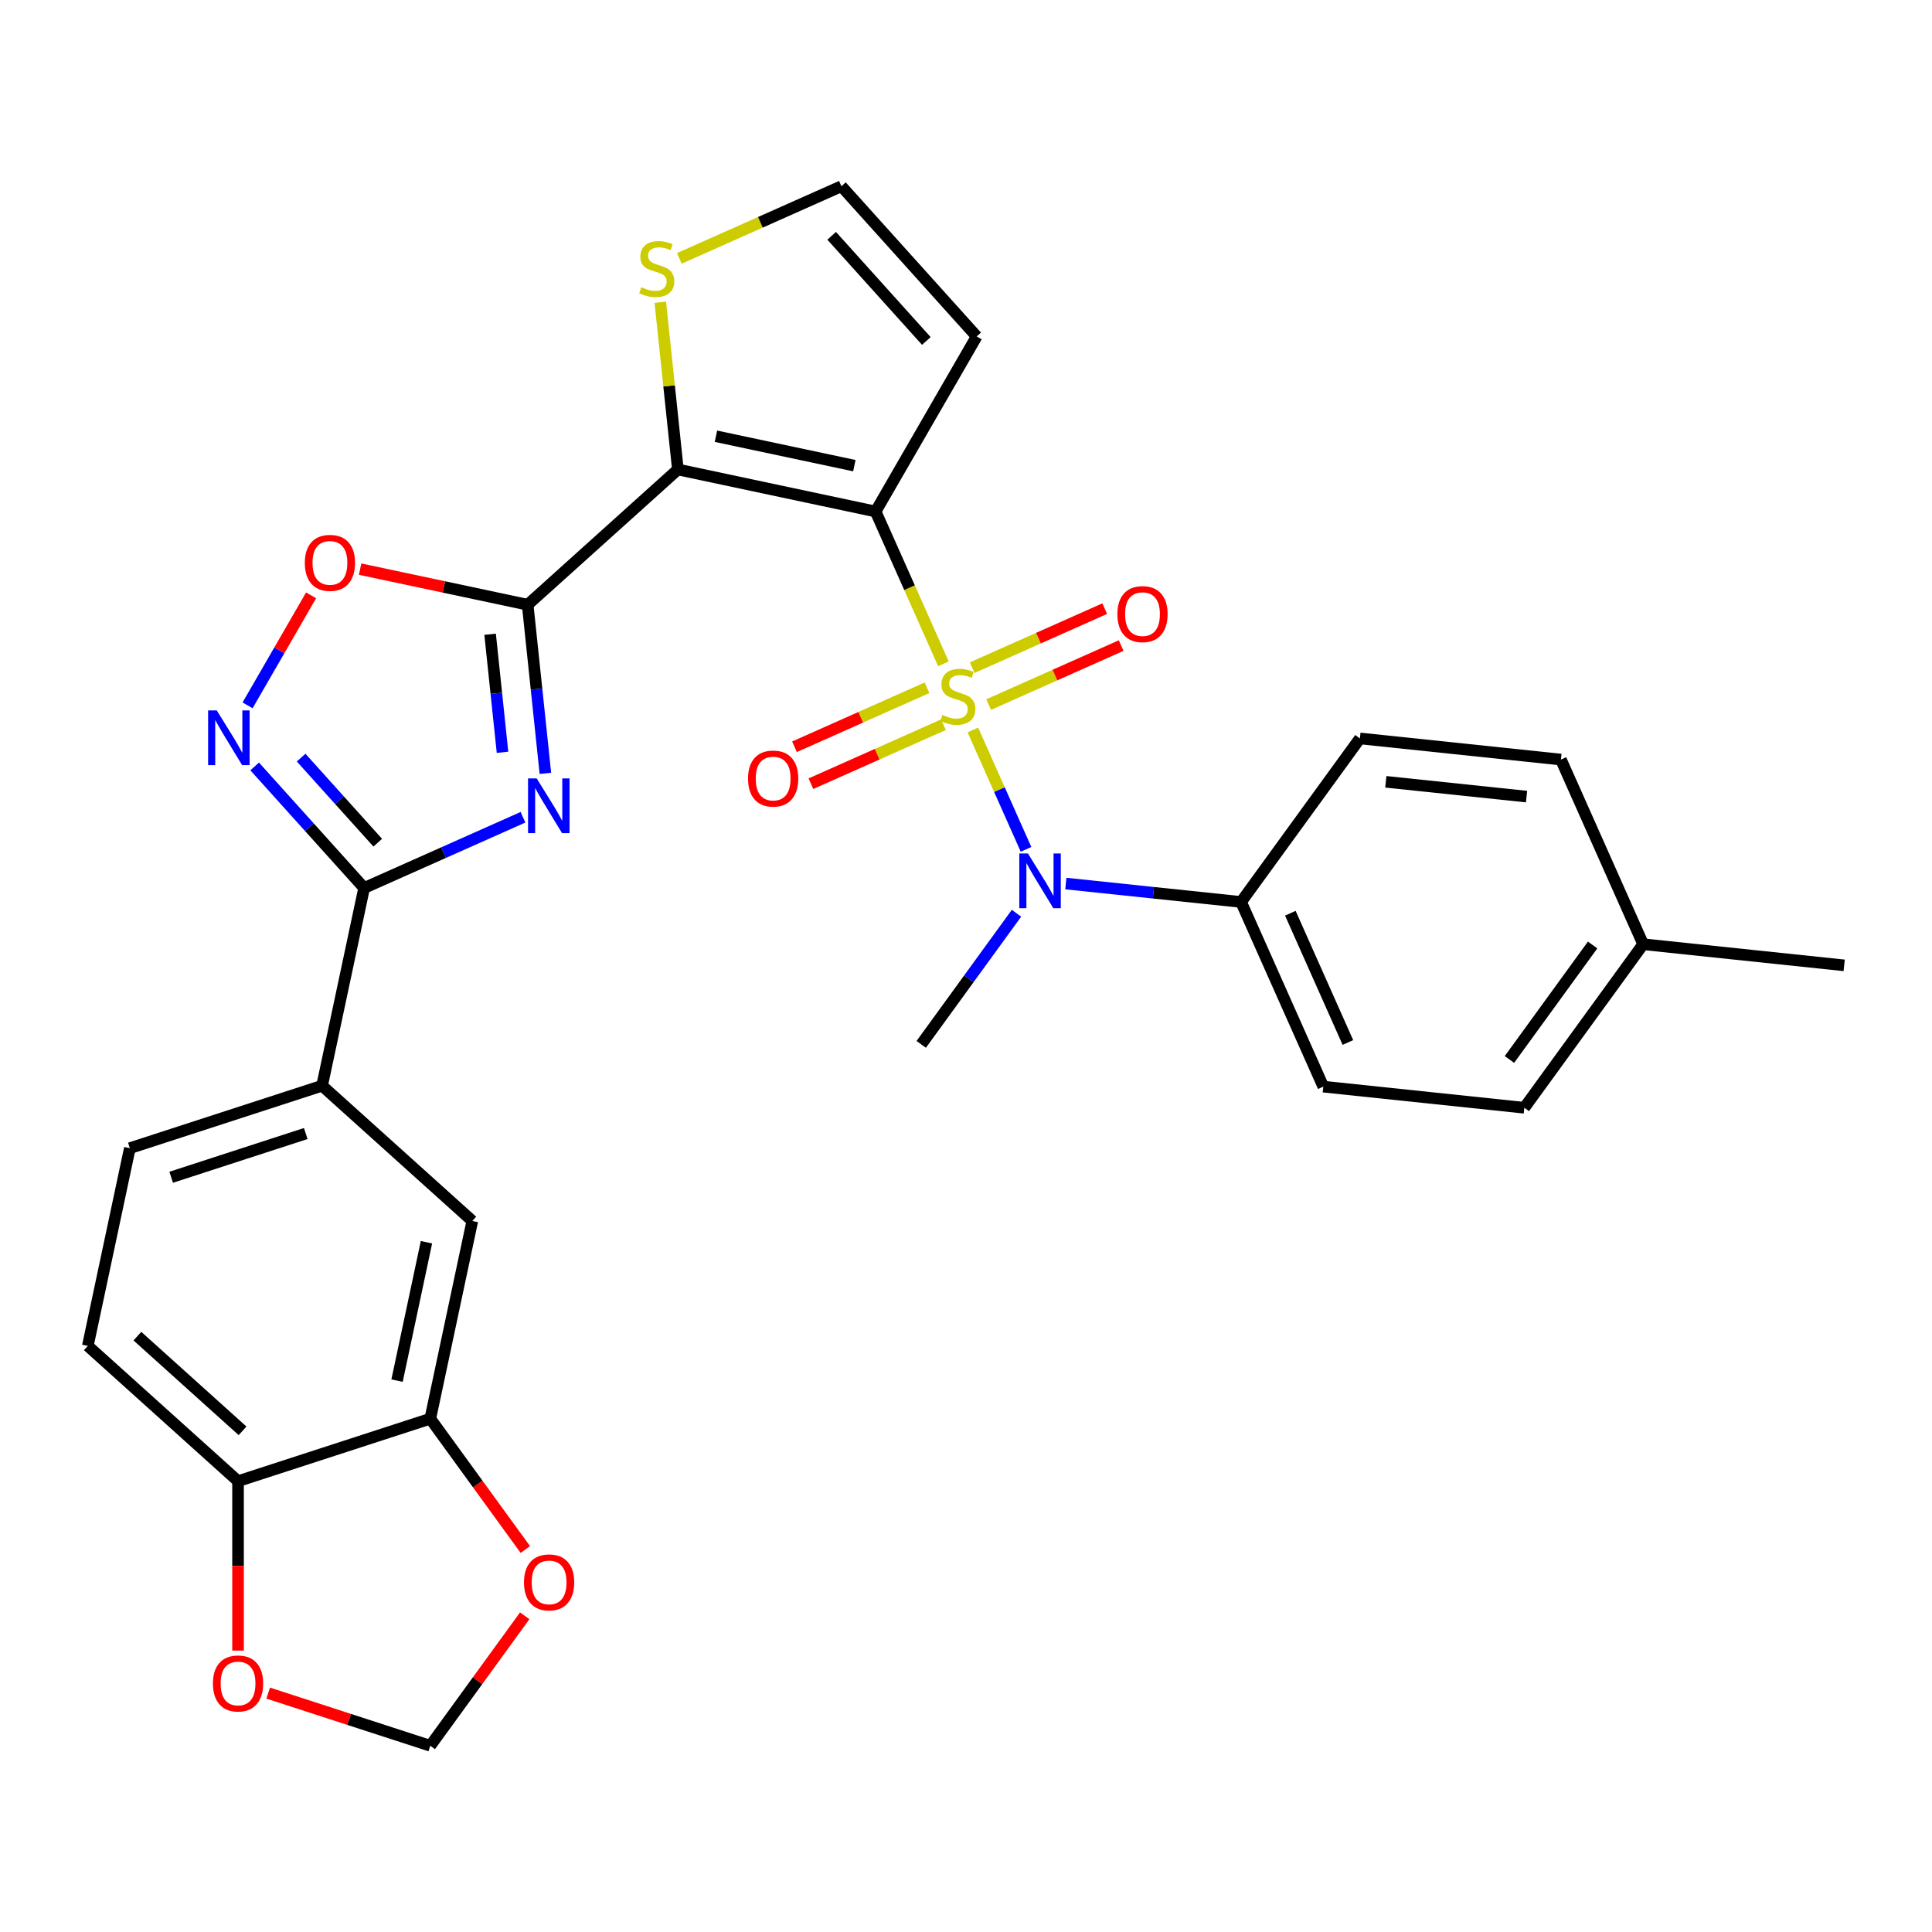 <?xml version='1.0' encoding='iso-8859-1'?>
<svg version='1.1' baseProfile='full'
              xmlns='http://www.w3.org/2000/svg'
                      xmlns:rdkit='http://www.rdkit.org/xml'
                      xmlns:xlink='http://www.w3.org/1999/xlink'
                  xml:space='preserve'
width='1000px' height='1000px' viewBox='0 0 1000 1000'>
<!-- END OF HEADER -->
<rect style='opacity:1.0;fill:#FFFFFF;stroke:none' width='1000' height='1000' x='0' y='0'> </rect>
<path class='bond-0' d='M 488.317,343.602 L 470.764,304.179' style='fill:none;fill-rule:evenodd;stroke:#CCCC00;stroke-width:6px;stroke-linecap:butt;stroke-linejoin:miter;stroke-opacity:1' />
<path class='bond-0' d='M 470.764,304.179 L 453.212,264.755' style='fill:none;fill-rule:evenodd;stroke:#000000;stroke-width:6px;stroke-linecap:butt;stroke-linejoin:miter;stroke-opacity:1' />
<path class='bond-6' d='M 503.557,377.834 L 517.313,408.729' style='fill:none;fill-rule:evenodd;stroke:#CCCC00;stroke-width:6px;stroke-linecap:butt;stroke-linejoin:miter;stroke-opacity:1' />
<path class='bond-6' d='M 517.313,408.729 L 531.068,439.624' style='fill:none;fill-rule:evenodd;stroke:#0000FF;stroke-width:6px;stroke-linecap:butt;stroke-linejoin:miter;stroke-opacity:1' />
<path class='bond-11' d='M 511.719,364.689 L 546.015,349.419' style='fill:none;fill-rule:evenodd;stroke:#CCCC00;stroke-width:6px;stroke-linecap:butt;stroke-linejoin:miter;stroke-opacity:1' />
<path class='bond-11' d='M 546.015,349.419 L 580.311,334.15' style='fill:none;fill-rule:evenodd;stroke:#FF0000;stroke-width:6px;stroke-linecap:butt;stroke-linejoin:miter;stroke-opacity:1' />
<path class='bond-11' d='M 503.208,345.572 L 537.504,330.303' style='fill:none;fill-rule:evenodd;stroke:#CCCC00;stroke-width:6px;stroke-linecap:butt;stroke-linejoin:miter;stroke-opacity:1' />
<path class='bond-11' d='M 537.504,330.303 L 571.799,315.033' style='fill:none;fill-rule:evenodd;stroke:#FF0000;stroke-width:6px;stroke-linecap:butt;stroke-linejoin:miter;stroke-opacity:1' />
<path class='bond-12' d='M 479.817,355.987 L 445.521,371.256' style='fill:none;fill-rule:evenodd;stroke:#CCCC00;stroke-width:6px;stroke-linecap:butt;stroke-linejoin:miter;stroke-opacity:1' />
<path class='bond-12' d='M 445.521,371.256 L 411.225,386.526' style='fill:none;fill-rule:evenodd;stroke:#FF0000;stroke-width:6px;stroke-linecap:butt;stroke-linejoin:miter;stroke-opacity:1' />
<path class='bond-12' d='M 488.328,375.103 L 454.032,390.373' style='fill:none;fill-rule:evenodd;stroke:#CCCC00;stroke-width:6px;stroke-linecap:butt;stroke-linejoin:miter;stroke-opacity:1' />
<path class='bond-12' d='M 454.032,390.373 L 419.736,405.642' style='fill:none;fill-rule:evenodd;stroke:#FF0000;stroke-width:6px;stroke-linecap:butt;stroke-linejoin:miter;stroke-opacity:1' />
<path class='bond-1' d='M 453.212,264.755 L 350.87,243.002' style='fill:none;fill-rule:evenodd;stroke:#000000;stroke-width:6px;stroke-linecap:butt;stroke-linejoin:miter;stroke-opacity:1' />
<path class='bond-1' d='M 442.211,241.024 L 370.572,225.796' style='fill:none;fill-rule:evenodd;stroke:#000000;stroke-width:6px;stroke-linecap:butt;stroke-linejoin:miter;stroke-opacity:1' />
<path class='bond-9' d='M 453.212,264.755 L 505.526,174.144' style='fill:none;fill-rule:evenodd;stroke:#000000;stroke-width:6px;stroke-linecap:butt;stroke-linejoin:miter;stroke-opacity:1' />
<path class='bond-2' d='M 350.87,243.002 L 273.115,313.012' style='fill:none;fill-rule:evenodd;stroke:#000000;stroke-width:6px;stroke-linecap:butt;stroke-linejoin:miter;stroke-opacity:1' />
<path class='bond-8' d='M 350.87,243.002 L 346.321,199.722' style='fill:none;fill-rule:evenodd;stroke:#000000;stroke-width:6px;stroke-linecap:butt;stroke-linejoin:miter;stroke-opacity:1' />
<path class='bond-8' d='M 346.321,199.722 L 341.772,156.442' style='fill:none;fill-rule:evenodd;stroke:#CCCC00;stroke-width:6px;stroke-linecap:butt;stroke-linejoin:miter;stroke-opacity:1' />
<path class='bond-3' d='M 273.115,313.012 L 277.702,356.651' style='fill:none;fill-rule:evenodd;stroke:#000000;stroke-width:6px;stroke-linecap:butt;stroke-linejoin:miter;stroke-opacity:1' />
<path class='bond-3' d='M 277.702,356.651 L 282.289,400.291' style='fill:none;fill-rule:evenodd;stroke:#0000FF;stroke-width:6px;stroke-linecap:butt;stroke-linejoin:miter;stroke-opacity:1' />
<path class='bond-3' d='M 253.68,328.291 L 256.891,358.839' style='fill:none;fill-rule:evenodd;stroke:#000000;stroke-width:6px;stroke-linecap:butt;stroke-linejoin:miter;stroke-opacity:1' />
<path class='bond-3' d='M 256.891,358.839 L 260.102,389.387' style='fill:none;fill-rule:evenodd;stroke:#0000FF;stroke-width:6px;stroke-linecap:butt;stroke-linejoin:miter;stroke-opacity:1' />
<path class='bond-7' d='M 273.115,313.012 L 229.752,303.795' style='fill:none;fill-rule:evenodd;stroke:#000000;stroke-width:6px;stroke-linecap:butt;stroke-linejoin:miter;stroke-opacity:1' />
<path class='bond-7' d='M 229.752,303.795 L 186.389,294.577' style='fill:none;fill-rule:evenodd;stroke:#FF0000;stroke-width:6px;stroke-linecap:butt;stroke-linejoin:miter;stroke-opacity:1' />
<path class='bond-4' d='M 270.696,423.013 L 229.583,441.318' style='fill:none;fill-rule:evenodd;stroke:#0000FF;stroke-width:6px;stroke-linecap:butt;stroke-linejoin:miter;stroke-opacity:1' />
<path class='bond-4' d='M 229.583,441.318 L 188.469,459.623' style='fill:none;fill-rule:evenodd;stroke:#000000;stroke-width:6px;stroke-linecap:butt;stroke-linejoin:miter;stroke-opacity:1' />
<path class='bond-10' d='M 188.469,459.623 L 166.716,561.965' style='fill:none;fill-rule:evenodd;stroke:#000000;stroke-width:6px;stroke-linecap:butt;stroke-linejoin:miter;stroke-opacity:1' />
<path class='bond-32' d='M 188.469,459.623 L 160.142,428.163' style='fill:none;fill-rule:evenodd;stroke:#000000;stroke-width:6px;stroke-linecap:butt;stroke-linejoin:miter;stroke-opacity:1' />
<path class='bond-32' d='M 160.142,428.163 L 131.815,396.702' style='fill:none;fill-rule:evenodd;stroke:#0000FF;stroke-width:6px;stroke-linecap:butt;stroke-linejoin:miter;stroke-opacity:1' />
<path class='bond-32' d='M 195.522,436.183 L 175.693,414.161' style='fill:none;fill-rule:evenodd;stroke:#000000;stroke-width:6px;stroke-linecap:butt;stroke-linejoin:miter;stroke-opacity:1' />
<path class='bond-32' d='M 175.693,414.161 L 155.864,392.138' style='fill:none;fill-rule:evenodd;stroke:#0000FF;stroke-width:6px;stroke-linecap:butt;stroke-linejoin:miter;stroke-opacity:1' />
<path class='bond-5' d='M 128.144,365.093 L 144.583,336.621' style='fill:none;fill-rule:evenodd;stroke:#0000FF;stroke-width:6px;stroke-linecap:butt;stroke-linejoin:miter;stroke-opacity:1' />
<path class='bond-5' d='M 144.583,336.621 L 161.021,308.15' style='fill:none;fill-rule:evenodd;stroke:#FF0000;stroke-width:6px;stroke-linecap:butt;stroke-linejoin:miter;stroke-opacity:1' />
<path class='bond-16' d='M 551.68,457.325 L 597.03,462.091' style='fill:none;fill-rule:evenodd;stroke:#0000FF;stroke-width:6px;stroke-linecap:butt;stroke-linejoin:miter;stroke-opacity:1' />
<path class='bond-16' d='M 597.03,462.091 L 642.379,466.857' style='fill:none;fill-rule:evenodd;stroke:#000000;stroke-width:6px;stroke-linecap:butt;stroke-linejoin:miter;stroke-opacity:1' />
<path class='bond-28' d='M 526.136,472.696 L 501.48,506.632' style='fill:none;fill-rule:evenodd;stroke:#0000FF;stroke-width:6px;stroke-linecap:butt;stroke-linejoin:miter;stroke-opacity:1' />
<path class='bond-28' d='M 501.48,506.632 L 476.825,540.567' style='fill:none;fill-rule:evenodd;stroke:#000000;stroke-width:6px;stroke-linecap:butt;stroke-linejoin:miter;stroke-opacity:1' />
<path class='bond-30' d='M 351.629,133.739 L 393.572,115.064' style='fill:none;fill-rule:evenodd;stroke:#CCCC00;stroke-width:6px;stroke-linecap:butt;stroke-linejoin:miter;stroke-opacity:1' />
<path class='bond-30' d='M 393.572,115.064 L 435.516,96.39' style='fill:none;fill-rule:evenodd;stroke:#000000;stroke-width:6px;stroke-linecap:butt;stroke-linejoin:miter;stroke-opacity:1' />
<path class='bond-15' d='M 505.526,174.144 L 435.516,96.39' style='fill:none;fill-rule:evenodd;stroke:#000000;stroke-width:6px;stroke-linecap:butt;stroke-linejoin:miter;stroke-opacity:1' />
<path class='bond-15' d='M 479.474,176.483 L 430.466,122.055' style='fill:none;fill-rule:evenodd;stroke:#000000;stroke-width:6px;stroke-linecap:butt;stroke-linejoin:miter;stroke-opacity:1' />
<path class='bond-14' d='M 166.716,561.965 L 244.47,631.975' style='fill:none;fill-rule:evenodd;stroke:#000000;stroke-width:6px;stroke-linecap:butt;stroke-linejoin:miter;stroke-opacity:1' />
<path class='bond-21' d='M 166.716,561.965 L 67.208,594.297' style='fill:none;fill-rule:evenodd;stroke:#000000;stroke-width:6px;stroke-linecap:butt;stroke-linejoin:miter;stroke-opacity:1' />
<path class='bond-21' d='M 158.256,586.717 L 88.601,609.349' style='fill:none;fill-rule:evenodd;stroke:#000000;stroke-width:6px;stroke-linecap:butt;stroke-linejoin:miter;stroke-opacity:1' />
<path class='bond-13' d='M 222.716,734.318 L 244.47,631.975' style='fill:none;fill-rule:evenodd;stroke:#000000;stroke-width:6px;stroke-linecap:butt;stroke-linejoin:miter;stroke-opacity:1' />
<path class='bond-13' d='M 205.511,714.616 L 220.738,642.976' style='fill:none;fill-rule:evenodd;stroke:#000000;stroke-width:6px;stroke-linecap:butt;stroke-linejoin:miter;stroke-opacity:1' />
<path class='bond-18' d='M 222.716,734.318 L 247.314,768.173' style='fill:none;fill-rule:evenodd;stroke:#000000;stroke-width:6px;stroke-linecap:butt;stroke-linejoin:miter;stroke-opacity:1' />
<path class='bond-18' d='M 247.314,768.173 L 271.911,802.028' style='fill:none;fill-rule:evenodd;stroke:#FF0000;stroke-width:6px;stroke-linecap:butt;stroke-linejoin:miter;stroke-opacity:1' />
<path class='bond-33' d='M 222.716,734.318 L 123.209,766.65' style='fill:none;fill-rule:evenodd;stroke:#000000;stroke-width:6px;stroke-linecap:butt;stroke-linejoin:miter;stroke-opacity:1' />
<path class='bond-23' d='M 642.379,466.857 L 684.936,562.44' style='fill:none;fill-rule:evenodd;stroke:#000000;stroke-width:6px;stroke-linecap:butt;stroke-linejoin:miter;stroke-opacity:1' />
<path class='bond-23' d='M 667.879,472.684 L 697.669,539.592' style='fill:none;fill-rule:evenodd;stroke:#000000;stroke-width:6px;stroke-linecap:butt;stroke-linejoin:miter;stroke-opacity:1' />
<path class='bond-24' d='M 642.379,466.857 L 703.879,382.211' style='fill:none;fill-rule:evenodd;stroke:#000000;stroke-width:6px;stroke-linecap:butt;stroke-linejoin:miter;stroke-opacity:1' />
<path class='bond-17' d='M 123.209,766.65 L 45.455,696.639' style='fill:none;fill-rule:evenodd;stroke:#000000;stroke-width:6px;stroke-linecap:butt;stroke-linejoin:miter;stroke-opacity:1' />
<path class='bond-17' d='M 125.548,740.597 L 71.12,691.59' style='fill:none;fill-rule:evenodd;stroke:#000000;stroke-width:6px;stroke-linecap:butt;stroke-linejoin:miter;stroke-opacity:1' />
<path class='bond-19' d='M 123.209,766.65 L 123.209,810.496' style='fill:none;fill-rule:evenodd;stroke:#000000;stroke-width:6px;stroke-linecap:butt;stroke-linejoin:miter;stroke-opacity:1' />
<path class='bond-19' d='M 123.209,810.496 L 123.209,854.342' style='fill:none;fill-rule:evenodd;stroke:#FF0000;stroke-width:6px;stroke-linecap:butt;stroke-linejoin:miter;stroke-opacity:1' />
<path class='bond-20' d='M 271.591,836.34 L 247.154,869.975' style='fill:none;fill-rule:evenodd;stroke:#FF0000;stroke-width:6px;stroke-linecap:butt;stroke-linejoin:miter;stroke-opacity:1' />
<path class='bond-20' d='M 247.154,869.975 L 222.716,903.61' style='fill:none;fill-rule:evenodd;stroke:#000000;stroke-width:6px;stroke-linecap:butt;stroke-linejoin:miter;stroke-opacity:1' />
<path class='bond-34' d='M 138.824,876.352 L 180.77,889.981' style='fill:none;fill-rule:evenodd;stroke:#FF0000;stroke-width:6px;stroke-linecap:butt;stroke-linejoin:miter;stroke-opacity:1' />
<path class='bond-34' d='M 180.77,889.981 L 222.716,903.61' style='fill:none;fill-rule:evenodd;stroke:#000000;stroke-width:6px;stroke-linecap:butt;stroke-linejoin:miter;stroke-opacity:1' />
<path class='bond-22' d='M 67.208,594.297 L 45.455,696.639' style='fill:none;fill-rule:evenodd;stroke:#000000;stroke-width:6px;stroke-linecap:butt;stroke-linejoin:miter;stroke-opacity:1' />
<path class='bond-26' d='M 684.936,562.44 L 788.991,573.377' style='fill:none;fill-rule:evenodd;stroke:#000000;stroke-width:6px;stroke-linecap:butt;stroke-linejoin:miter;stroke-opacity:1' />
<path class='bond-25' d='M 703.879,382.211 L 807.934,393.148' style='fill:none;fill-rule:evenodd;stroke:#000000;stroke-width:6px;stroke-linecap:butt;stroke-linejoin:miter;stroke-opacity:1' />
<path class='bond-25' d='M 717.3,404.663 L 790.138,412.318' style='fill:none;fill-rule:evenodd;stroke:#000000;stroke-width:6px;stroke-linecap:butt;stroke-linejoin:miter;stroke-opacity:1' />
<path class='bond-27' d='M 807.934,393.148 L 850.49,488.731' style='fill:none;fill-rule:evenodd;stroke:#000000;stroke-width:6px;stroke-linecap:butt;stroke-linejoin:miter;stroke-opacity:1' />
<path class='bond-31' d='M 788.991,573.377 L 850.49,488.731' style='fill:none;fill-rule:evenodd;stroke:#000000;stroke-width:6px;stroke-linecap:butt;stroke-linejoin:miter;stroke-opacity:1' />
<path class='bond-31' d='M 781.287,548.38 L 824.336,489.128' style='fill:none;fill-rule:evenodd;stroke:#000000;stroke-width:6px;stroke-linecap:butt;stroke-linejoin:miter;stroke-opacity:1' />
<path class='bond-29' d='M 850.49,488.731 L 954.545,499.667' style='fill:none;fill-rule:evenodd;stroke:#000000;stroke-width:6px;stroke-linecap:butt;stroke-linejoin:miter;stroke-opacity:1' />
<path  class='atom-0' d='M 487.768 370.058
Q 488.088 370.178, 489.408 370.738
Q 490.728 371.298, 492.168 371.658
Q 493.648 371.978, 495.088 371.978
Q 497.768 371.978, 499.328 370.698
Q 500.888 369.378, 500.888 367.098
Q 500.888 365.538, 500.088 364.578
Q 499.328 363.618, 498.128 363.098
Q 496.928 362.578, 494.928 361.978
Q 492.408 361.218, 490.888 360.498
Q 489.408 359.778, 488.328 358.258
Q 487.288 356.738, 487.288 354.178
Q 487.288 350.618, 489.688 348.418
Q 492.128 346.218, 496.928 346.218
Q 500.208 346.218, 503.928 347.778
L 503.008 350.858
Q 499.608 349.458, 497.048 349.458
Q 494.288 349.458, 492.768 350.618
Q 491.248 351.738, 491.288 353.698
Q 491.288 355.218, 492.048 356.138
Q 492.848 357.058, 493.968 357.578
Q 495.128 358.098, 497.048 358.698
Q 499.608 359.498, 501.128 360.298
Q 502.648 361.098, 503.728 362.738
Q 504.848 364.338, 504.848 367.098
Q 504.848 371.018, 502.208 373.138
Q 499.608 375.218, 495.248 375.218
Q 492.728 375.218, 490.808 374.658
Q 488.928 374.138, 486.688 373.218
L 487.768 370.058
' fill='#CCCC00'/>
<path  class='atom-4' d='M 277.792 402.907
L 287.072 417.907
Q 287.992 419.387, 289.472 422.067
Q 290.952 424.747, 291.032 424.907
L 291.032 402.907
L 294.792 402.907
L 294.792 431.227
L 290.912 431.227
L 280.952 414.827
Q 279.792 412.907, 278.552 410.707
Q 277.352 408.507, 276.992 407.827
L 276.992 431.227
L 273.312 431.227
L 273.312 402.907
L 277.792 402.907
' fill='#0000FF'/>
<path  class='atom-6' d='M 112.199 367.709
L 121.479 382.709
Q 122.399 384.189, 123.879 386.869
Q 125.359 389.549, 125.439 389.709
L 125.439 367.709
L 129.199 367.709
L 129.199 396.029
L 125.319 396.029
L 115.359 379.629
Q 114.199 377.709, 112.959 375.509
Q 111.759 373.309, 111.399 372.629
L 111.399 396.029
L 107.719 396.029
L 107.719 367.709
L 112.199 367.709
' fill='#0000FF'/>
<path  class='atom-7' d='M 532.064 441.761
L 541.344 456.761
Q 542.264 458.241, 543.744 460.921
Q 545.224 463.601, 545.304 463.761
L 545.304 441.761
L 549.064 441.761
L 549.064 470.081
L 545.184 470.081
L 535.224 453.681
Q 534.064 451.761, 532.824 449.561
Q 531.624 447.361, 531.264 446.681
L 531.264 470.081
L 527.584 470.081
L 527.584 441.761
L 532.064 441.761
' fill='#0000FF'/>
<path  class='atom-8' d='M 157.773 291.338
Q 157.773 284.538, 161.133 280.738
Q 164.493 276.938, 170.773 276.938
Q 177.053 276.938, 180.413 280.738
Q 183.773 284.538, 183.773 291.338
Q 183.773 298.218, 180.373 302.138
Q 176.973 306.018, 170.773 306.018
Q 164.533 306.018, 161.133 302.138
Q 157.773 298.258, 157.773 291.338
M 170.773 302.818
Q 175.093 302.818, 177.413 299.938
Q 179.773 297.018, 179.773 291.338
Q 179.773 285.778, 177.413 282.978
Q 175.093 280.138, 170.773 280.138
Q 166.453 280.138, 164.093 282.938
Q 161.773 285.738, 161.773 291.338
Q 161.773 297.058, 164.093 299.938
Q 166.453 302.818, 170.773 302.818
' fill='#FF0000'/>
<path  class='atom-9' d='M 331.933 148.666
Q 332.253 148.786, 333.573 149.346
Q 334.893 149.906, 336.333 150.266
Q 337.813 150.586, 339.253 150.586
Q 341.933 150.586, 343.493 149.306
Q 345.053 147.986, 345.053 145.706
Q 345.053 144.146, 344.253 143.186
Q 343.493 142.226, 342.293 141.706
Q 341.093 141.186, 339.093 140.586
Q 336.573 139.826, 335.053 139.106
Q 333.573 138.386, 332.493 136.866
Q 331.453 135.346, 331.453 132.786
Q 331.453 129.226, 333.853 127.026
Q 336.293 124.826, 341.093 124.826
Q 344.373 124.826, 348.093 126.386
L 347.173 129.466
Q 343.773 128.066, 341.213 128.066
Q 338.453 128.066, 336.933 129.226
Q 335.413 130.346, 335.453 132.306
Q 335.453 133.826, 336.213 134.746
Q 337.013 135.666, 338.133 136.186
Q 339.293 136.706, 341.213 137.306
Q 343.773 138.106, 345.293 138.906
Q 346.813 139.706, 347.893 141.346
Q 349.013 142.946, 349.013 145.706
Q 349.013 149.626, 346.373 151.746
Q 343.773 153.826, 339.413 153.826
Q 336.893 153.826, 334.973 153.266
Q 333.093 152.746, 330.853 151.826
L 331.933 148.666
' fill='#CCCC00'/>
<path  class='atom-12' d='M 578.351 317.862
Q 578.351 311.062, 581.711 307.262
Q 585.071 303.462, 591.351 303.462
Q 597.631 303.462, 600.991 307.262
Q 604.351 311.062, 604.351 317.862
Q 604.351 324.742, 600.951 328.662
Q 597.551 332.542, 591.351 332.542
Q 585.111 332.542, 581.711 328.662
Q 578.351 324.782, 578.351 317.862
M 591.351 329.342
Q 595.671 329.342, 597.991 326.462
Q 600.351 323.542, 600.351 317.862
Q 600.351 312.302, 597.991 309.502
Q 595.671 306.662, 591.351 306.662
Q 587.031 306.662, 584.671 309.462
Q 582.351 312.262, 582.351 317.862
Q 582.351 323.582, 584.671 326.462
Q 587.031 329.342, 591.351 329.342
' fill='#FF0000'/>
<path  class='atom-13' d='M 387.185 402.974
Q 387.185 396.174, 390.545 392.374
Q 393.905 388.574, 400.185 388.574
Q 406.465 388.574, 409.825 392.374
Q 413.185 396.174, 413.185 402.974
Q 413.185 409.854, 409.785 413.774
Q 406.385 417.654, 400.185 417.654
Q 393.945 417.654, 390.545 413.774
Q 387.185 409.894, 387.185 402.974
M 400.185 414.454
Q 404.505 414.454, 406.825 411.574
Q 409.185 408.654, 409.185 402.974
Q 409.185 397.414, 406.825 394.614
Q 404.505 391.774, 400.185 391.774
Q 395.865 391.774, 393.505 394.574
Q 391.185 397.374, 391.185 402.974
Q 391.185 408.694, 393.505 411.574
Q 395.865 414.454, 400.185 414.454
' fill='#FF0000'/>
<path  class='atom-19' d='M 271.215 819.044
Q 271.215 812.244, 274.575 808.444
Q 277.935 804.644, 284.215 804.644
Q 290.495 804.644, 293.855 808.444
Q 297.215 812.244, 297.215 819.044
Q 297.215 825.924, 293.815 829.844
Q 290.415 833.724, 284.215 833.724
Q 277.975 833.724, 274.575 829.844
Q 271.215 825.964, 271.215 819.044
M 284.215 830.524
Q 288.535 830.524, 290.855 827.644
Q 293.215 824.724, 293.215 819.044
Q 293.215 813.484, 290.855 810.684
Q 288.535 807.844, 284.215 807.844
Q 279.895 807.844, 277.535 810.644
Q 275.215 813.444, 275.215 819.044
Q 275.215 824.764, 277.535 827.644
Q 279.895 830.524, 284.215 830.524
' fill='#FF0000'/>
<path  class='atom-20' d='M 110.209 871.358
Q 110.209 864.558, 113.569 860.758
Q 116.929 856.958, 123.209 856.958
Q 129.489 856.958, 132.849 860.758
Q 136.209 864.558, 136.209 871.358
Q 136.209 878.238, 132.809 882.158
Q 129.409 886.038, 123.209 886.038
Q 116.969 886.038, 113.569 882.158
Q 110.209 878.278, 110.209 871.358
M 123.209 882.838
Q 127.529 882.838, 129.849 879.958
Q 132.209 877.038, 132.209 871.358
Q 132.209 865.798, 129.849 862.998
Q 127.529 860.158, 123.209 860.158
Q 118.889 860.158, 116.529 862.958
Q 114.209 865.758, 114.209 871.358
Q 114.209 877.078, 116.529 879.958
Q 118.889 882.838, 123.209 882.838
' fill='#FF0000'/>
</svg>
